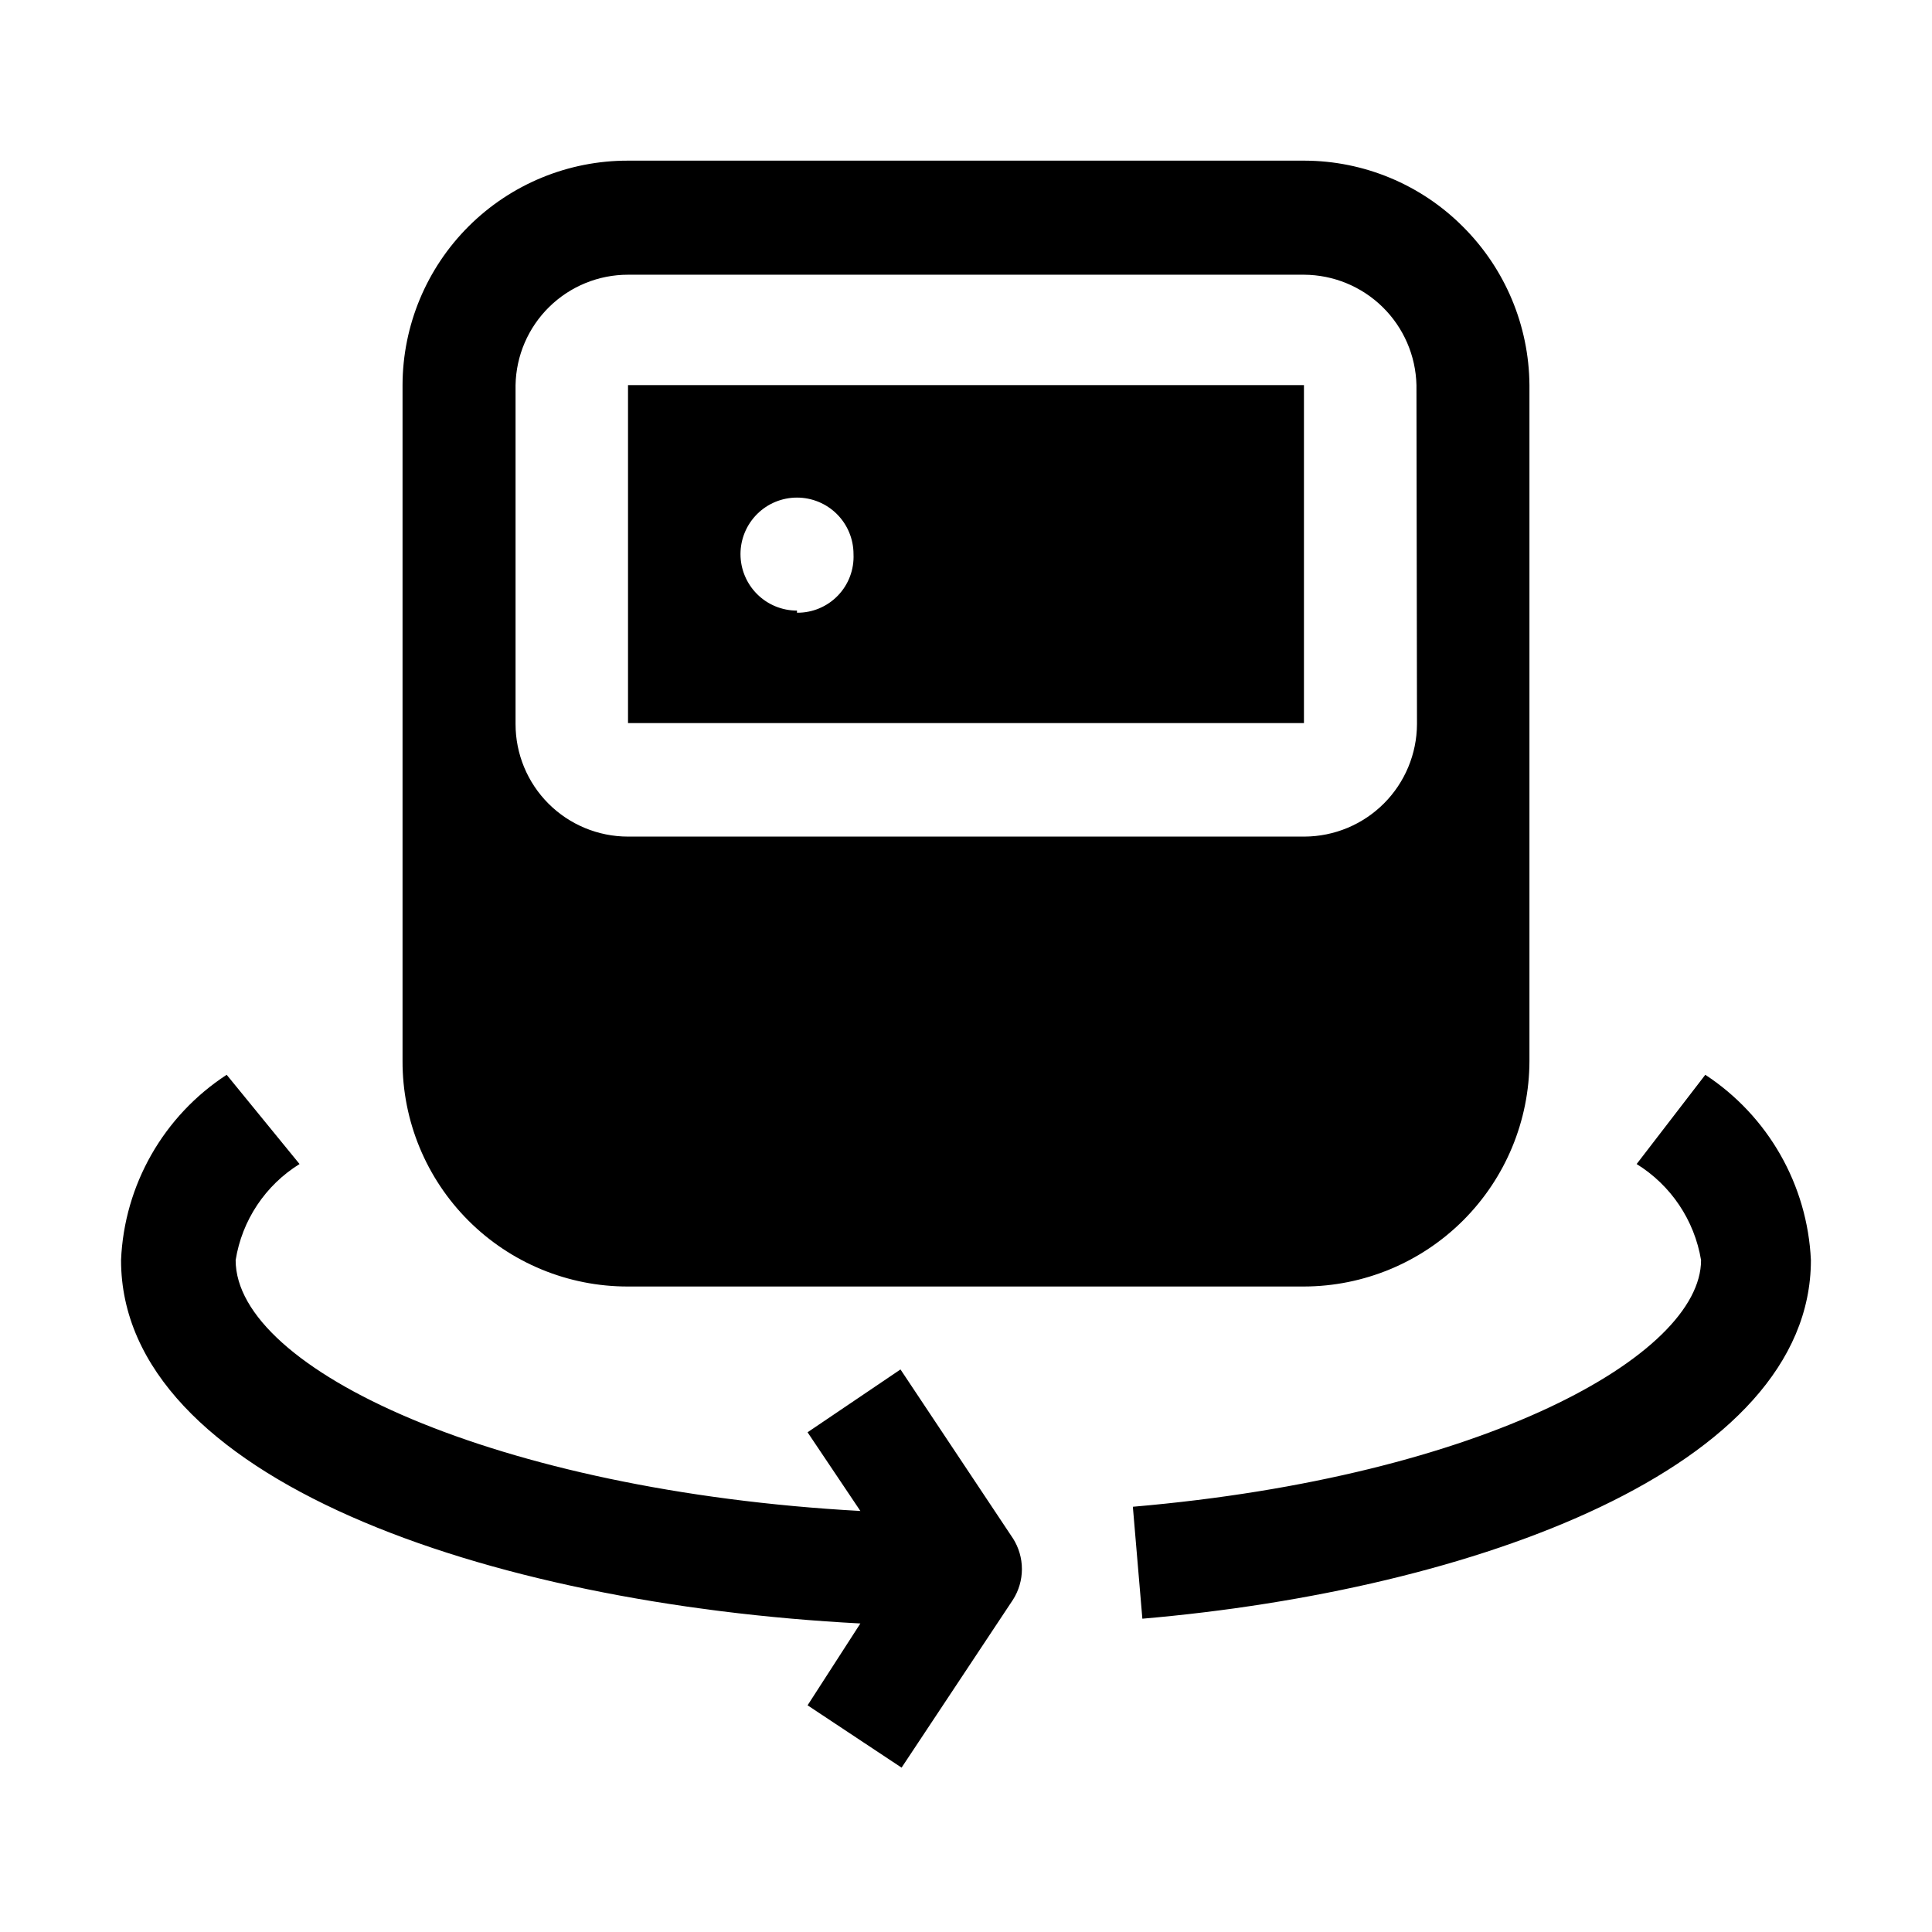 <?xml version="1.0" encoding="UTF-8"?>
<!-- Uploaded to: SVG Repo, www.svgrepo.com, Generator: SVG Repo Mixer Tools -->
<svg fill="#000000" width="800px" height="800px" version="1.1" viewBox="144 144 512 512" xmlns="http://www.w3.org/2000/svg">
 <g>
  <path d="m310.43 246.06v89.566l179.13-0.004v-89.562zm44.781 59.758v-0.004c-3.973 0-7.781-1.574-10.586-4.383-2.809-2.809-4.387-6.617-4.387-10.59s1.578-7.781 4.387-10.59c2.805-2.809 6.613-4.383 10.586-4.383s7.781 1.574 10.59 4.383c2.809 2.809 4.387 6.617 4.387 10.59 0.191 4.078-1.305 8.055-4.141 10.996-2.832 2.938-6.754 4.582-10.836 4.539z" fill-rule="evenodd"/>
  <path d="m531.69 204.07c-11.125-11.164-26.223-17.457-41.984-17.496h-179.27c-15.812-0.035-30.992 6.211-42.199 17.363-11.207 11.156-17.523 26.305-17.559 42.117v179.13-0.004c-0.039 15.863 6.246 31.082 17.461 42.297 11.215 11.215 26.438 17.5 42.297 17.461h179.13c15.836-0.035 31.012-6.344 42.211-17.543 11.199-11.199 17.508-26.375 17.543-42.215v-179.13c-0.121-15.773-6.457-30.859-17.633-41.984zm-12.176 131.83v-0.004c-0.035 7.894-3.188 15.457-8.77 21.039-5.582 5.582-13.145 8.734-21.039 8.77h-179.27c-7.906 0-15.488-3.141-21.078-8.73-5.59-5.59-8.73-13.172-8.73-21.078v-89.844c0.145-7.809 3.352-15.25 8.926-20.719s13.07-8.535 20.883-8.531h179.13c7.797 0.035 15.273 3.109 20.84 8.57 5.57 5.461 8.785 12.883 8.969 20.68z" fill-rule="evenodd"/>
  <path d="m412.45 551.7-29.809-44.781-24.629 16.652 13.996 20.852c-96.422-5.316-165.56-37.504-165.56-66.477v0.004c1.68-10.543 7.859-19.84 16.934-25.469l-19.312-23.652c-16.723 10.887-27.152 29.184-27.992 49.121 0 57.797 96.703 91.105 195.93 96.285l-13.992 21.691 24.91 16.516 29.527-44.508c1.543-2.426 2.363-5.238 2.363-8.117 0-2.875-0.82-5.691-2.363-8.117zm183.47-122.87-18.191 23.652h-0.004c9.102 5.629 15.324 14.914 17.074 25.469 0 25.191-57.656 57.379-150.58 65.355l2.519 29.668c87.746-7.559 177.17-39.883 177.17-95.023-0.91-19.918-11.32-38.188-27.988-49.121z"/>
 </g>
</svg>